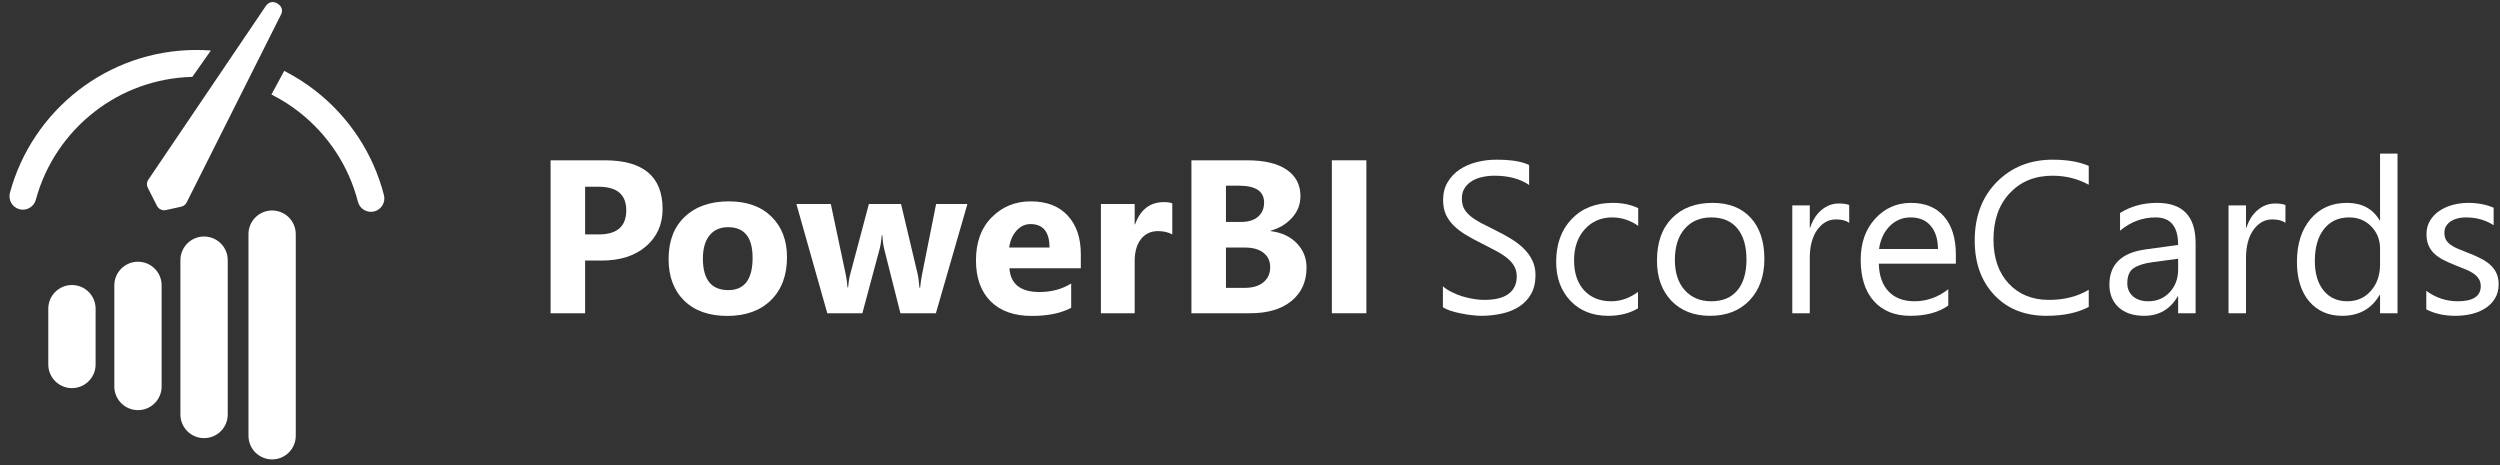 <svg width="231" height="43" viewBox="0 0 231 43" fill="none" xmlns="http://www.w3.org/2000/svg">
<rect x="0" y="0" width="231" height="43" fill="#333333" stroke="none"/>
<path d="M8.834 33.679C8.834 34.883 7.855 35.863 6.646 35.863C5.441 35.863 4.462 34.883 4.462 33.679V28.521C4.462 27.316 5.441 26.336 6.646 26.336C7.855 26.336 8.834 27.316 8.834 28.521V33.679Z" fill="white"/>
<path d="M14.934 35.712C14.934 36.916 13.958 37.897 12.751 37.897C11.543 37.897 10.564 36.916 10.564 35.712V26.365C10.564 25.162 11.543 24.183 12.751 24.183C13.958 24.183 14.934 25.162 14.934 26.365V35.712Z" fill="white"/>
<path d="M21.042 38.301C21.042 39.508 20.063 40.482 18.856 40.482C17.649 40.482 16.67 39.508 16.67 38.301V24.038C16.67 22.832 17.649 21.854 18.856 21.854C20.063 21.854 21.042 22.832 21.042 24.038V38.301Z" fill="white"/>
<path d="M27.329 40.266C27.329 41.469 26.351 42.449 25.143 42.449C23.936 42.449 22.959 41.469 22.959 40.266V21.632C22.959 20.427 23.936 19.448 25.143 19.448C26.351 19.448 27.329 20.427 27.329 21.632V40.266Z" fill="white"/>
<path d="M29.205 8.431C32.242 10.818 34.485 14.171 35.475 18.027C35.646 18.691 35.246 19.365 34.584 19.535C33.921 19.705 33.244 19.306 33.074 18.644C32.223 15.326 30.291 12.435 27.673 10.379C26.87 9.747 26.002 9.195 25.082 8.732L26.262 6.551C27.306 7.083 28.291 7.713 29.205 8.431Z" fill="white"/>
<path d="M24.636 0.456C24.691 0.393 24.774 0.314 24.898 0.256C24.981 0.217 25.083 0.191 25.193 0.191C25.343 0.191 25.499 0.241 25.647 0.332C25.782 0.416 25.889 0.518 25.959 0.637C26.03 0.755 26.058 0.883 26.058 0.993C26.058 1.122 26.025 1.221 25.994 1.294C25.974 1.335 25.956 1.366 25.943 1.389L17.239 18.721L17.236 18.726C17.134 18.916 16.952 19.049 16.741 19.098L15.33 19.41L15.325 19.411C15.274 19.422 15.221 19.428 15.167 19.428C14.891 19.428 14.634 19.273 14.504 19.021L14.503 19.019L13.661 17.36L13.659 17.358L13.661 17.359C13.607 17.252 13.578 17.134 13.578 17.021C13.578 16.871 13.623 16.723 13.71 16.597L24.556 0.562C24.571 0.54 24.596 0.501 24.636 0.456Z" fill="white"/>
<path d="M0.918 17.813C1.946 14.01 4.196 10.712 7.219 8.363C10.24 6.017 14.047 4.615 18.168 4.617C18.611 4.615 19.05 4.635 19.484 4.668L17.771 7.103C14.368 7.19 11.246 8.373 8.738 10.321C6.131 12.345 4.194 15.188 3.311 18.457C3.133 19.119 2.454 19.509 1.793 19.331C1.132 19.155 0.74 18.474 0.918 17.813Z" fill="white"/>
<path d="M13.659 17.358L13.661 17.359V17.358L13.659 17.358Z" fill="white"/>
<path d="M54.065 24.076V28.944H50.875V14.812H55.872C59.44 14.812 61.224 16.313 61.224 19.316C61.224 20.735 60.711 21.884 59.684 22.765C58.663 23.639 57.297 24.076 55.586 24.076H54.065ZM54.065 17.256V21.661H55.319C57.017 21.661 57.867 20.919 57.867 19.434C57.867 17.982 57.017 17.256 55.319 17.256H54.065Z" fill="white"/>
<path d="M67.199 29.191C65.514 29.191 64.187 28.721 63.219 27.781C62.258 26.835 61.778 25.554 61.778 23.938C61.778 22.269 62.278 20.965 63.279 20.025C64.279 19.079 65.632 18.606 67.337 18.606C69.016 18.606 70.333 19.079 71.287 20.025C72.242 20.965 72.719 22.21 72.719 23.76C72.719 25.436 72.226 26.76 71.238 27.732C70.257 28.704 68.911 29.191 67.199 29.191ZM67.278 20.991C66.541 20.991 65.968 21.244 65.56 21.75C65.152 22.256 64.948 22.972 64.948 23.898C64.948 25.837 65.731 26.806 67.298 26.806C68.792 26.806 69.54 25.81 69.54 23.819C69.54 21.934 68.786 20.991 67.278 20.991Z" fill="white"/>
<path d="M89.389 18.852L86.476 28.944H83.197L81.706 23.031C81.607 22.637 81.551 22.206 81.538 21.74H81.479C81.433 22.252 81.367 22.67 81.281 22.991L79.682 28.944H76.442L73.588 18.852H76.768L78.161 25.436C78.227 25.744 78.276 26.119 78.309 26.559H78.368C78.401 26.099 78.46 25.712 78.546 25.396L80.284 18.852H83.257L84.817 25.436C84.856 25.6 84.902 25.981 84.955 26.579H85.024C85.057 26.198 85.11 25.817 85.182 25.436L86.496 18.852H89.389Z" fill="white"/>
<path d="M99.867 24.785H93.27C93.376 26.25 94.3 26.983 96.045 26.983C97.158 26.983 98.135 26.72 98.978 26.195V28.442C98.043 28.941 96.829 29.191 95.334 29.191C93.701 29.191 92.434 28.741 91.532 27.84C90.63 26.934 90.179 25.672 90.179 24.056C90.179 22.381 90.666 21.053 91.641 20.074C92.615 19.095 93.813 18.606 95.235 18.606C96.71 18.606 97.849 19.043 98.652 19.917C99.462 20.791 99.867 21.976 99.867 23.474V24.785ZM96.974 22.873C96.974 21.428 96.388 20.705 95.216 20.705C94.715 20.705 94.281 20.912 93.912 21.326C93.55 21.74 93.329 22.256 93.25 22.873H96.974Z" fill="white"/>
<path d="M108.32 21.661C107.945 21.457 107.507 21.355 107.007 21.355C106.329 21.355 105.799 21.605 105.417 22.105C105.035 22.597 104.844 23.271 104.844 24.125V28.944H101.724V18.852H104.844V20.725H104.884C105.377 19.358 106.266 18.675 107.55 18.675C107.879 18.675 108.136 18.714 108.32 18.793V21.661Z" fill="white"/>
<path d="M110.088 28.944V14.812H115.243C116.823 14.812 118.038 15.101 118.887 15.679C119.736 16.257 120.161 17.072 120.161 18.123C120.161 18.885 119.901 19.552 119.381 20.124C118.867 20.695 118.209 21.093 117.406 21.316V21.355C118.413 21.48 119.216 21.852 119.815 22.469C120.421 23.087 120.724 23.839 120.724 24.726C120.724 26.02 120.26 27.049 119.331 27.811C118.403 28.567 117.136 28.944 115.529 28.944H110.088ZM113.278 17.157V20.508H114.68C115.338 20.508 115.855 20.35 116.231 20.035C116.612 19.713 116.803 19.273 116.803 18.714C116.803 17.676 116.026 17.157 114.473 17.157H113.278ZM113.278 22.873V26.599H115.006C115.743 26.599 116.319 26.428 116.734 26.086C117.156 25.744 117.366 25.278 117.366 24.687C117.366 24.122 117.159 23.678 116.744 23.356C116.336 23.034 115.763 22.873 115.026 22.873H113.278Z" fill="white"/>
<path d="M126.254 28.944H123.064V14.812H126.254V28.944Z" fill="white"/>
<path d="M133.324 28.383V26.455C133.547 26.65 133.813 26.825 134.122 26.981C134.437 27.137 134.765 27.27 135.106 27.38C135.454 27.484 135.802 27.565 136.15 27.623C136.498 27.682 136.819 27.711 137.115 27.711C138.132 27.711 138.89 27.526 139.389 27.156C139.894 26.78 140.147 26.241 140.147 25.54C140.147 25.164 140.062 24.836 139.891 24.557C139.727 24.278 139.497 24.025 139.202 23.798C138.907 23.564 138.555 23.344 138.148 23.136C137.748 22.922 137.315 22.698 136.849 22.464C136.357 22.218 135.897 21.968 135.47 21.715C135.044 21.462 134.673 21.183 134.358 20.878C134.043 20.573 133.793 20.229 133.61 19.846C133.432 19.456 133.344 19.002 133.344 18.483C133.344 17.847 133.485 17.296 133.767 16.828C134.049 16.355 134.42 15.965 134.88 15.66C135.339 15.355 135.861 15.128 136.445 14.979C137.036 14.83 137.636 14.755 138.247 14.755C139.638 14.755 140.653 14.921 141.289 15.251V17.091C140.456 16.52 139.386 16.235 138.08 16.235C137.719 16.235 137.357 16.273 136.996 16.351C136.635 16.423 136.314 16.543 136.032 16.712C135.749 16.88 135.52 17.098 135.342 17.364C135.165 17.63 135.077 17.954 135.077 18.337C135.077 18.694 135.142 19.002 135.273 19.262C135.411 19.521 135.612 19.758 135.874 19.972C136.137 20.186 136.455 20.394 136.829 20.595C137.21 20.797 137.646 21.017 138.139 21.257C138.644 21.504 139.123 21.763 139.576 22.036C140.029 22.308 140.426 22.61 140.767 22.941C141.109 23.272 141.378 23.639 141.575 24.041C141.778 24.444 141.88 24.904 141.88 25.423C141.88 26.111 141.742 26.695 141.466 27.175C141.197 27.649 140.83 28.035 140.364 28.334C139.904 28.632 139.373 28.846 138.769 28.976C138.165 29.113 137.528 29.181 136.859 29.181C136.635 29.181 136.36 29.161 136.032 29.122C135.703 29.09 135.369 29.038 135.027 28.966C134.686 28.902 134.361 28.82 134.053 28.723C133.751 28.619 133.508 28.506 133.324 28.383Z" fill="white"/>
<path d="M151.351 28.49C150.577 28.95 149.658 29.181 148.595 29.181C147.157 29.181 145.995 28.72 145.109 27.799C144.23 26.87 143.79 25.67 143.79 24.197C143.79 22.555 144.266 21.238 145.218 20.245C146.169 19.246 147.439 18.746 149.028 18.746C149.914 18.746 150.695 18.908 151.371 19.233V20.868C150.623 20.349 149.822 20.089 148.969 20.089C147.938 20.089 147.092 20.456 146.429 21.189C145.772 21.916 145.444 22.873 145.444 24.061C145.444 25.229 145.753 26.15 146.37 26.825C146.993 27.5 147.827 27.837 148.87 27.837C149.75 27.837 150.577 27.549 151.351 26.971V28.49Z" fill="white"/>
<path d="M158.007 29.181C156.517 29.181 155.326 28.717 154.433 27.789C153.547 26.854 153.104 25.618 153.104 24.08C153.104 22.406 153.567 21.098 154.492 20.157C155.418 19.216 156.668 18.746 158.243 18.746C159.747 18.746 160.918 19.203 161.758 20.118C162.605 21.033 163.028 22.302 163.028 23.924C163.028 25.514 162.572 26.789 161.66 27.75C160.754 28.704 159.537 29.181 158.007 29.181ZM158.125 20.089C157.088 20.089 156.268 20.44 155.664 21.14C155.06 21.835 154.758 22.795 154.758 24.022C154.758 25.203 155.063 26.134 155.674 26.815C156.284 27.497 157.101 27.837 158.125 27.837C159.169 27.837 159.97 27.503 160.528 26.835C161.092 26.166 161.374 25.216 161.374 23.983C161.374 22.737 161.092 21.776 160.528 21.102C159.97 20.427 159.169 20.089 158.125 20.089Z" fill="white"/>
<path d="M170.866 20.595C170.583 20.381 170.176 20.274 169.645 20.274C168.956 20.274 168.378 20.595 167.912 21.238C167.452 21.88 167.223 22.756 167.223 23.866V28.947H165.608V18.98H167.223V21.033H167.262C167.492 20.332 167.843 19.787 168.316 19.398C168.788 19.002 169.317 18.804 169.901 18.804C170.321 18.804 170.642 18.85 170.866 18.941V20.595Z" fill="white"/>
<path d="M180.721 24.362H173.603C173.629 25.472 173.931 26.329 174.509 26.932C175.086 27.536 175.88 27.837 176.891 27.837C178.027 27.837 179.07 27.468 180.022 26.728V28.227C179.136 28.863 177.964 29.181 176.507 29.181C175.083 29.181 173.964 28.73 173.15 27.828C172.336 26.919 171.929 25.644 171.929 24.002C171.929 22.451 172.372 21.189 173.258 20.216C174.151 19.236 175.257 18.746 176.576 18.746C177.895 18.746 178.916 19.168 179.638 20.011C180.36 20.855 180.721 22.026 180.721 23.525V24.362ZM179.067 23.009C179.06 22.088 178.834 21.371 178.388 20.858C177.948 20.346 177.334 20.089 176.547 20.089C175.785 20.089 175.139 20.358 174.607 20.897C174.075 21.436 173.747 22.14 173.622 23.009H179.067Z" fill="white"/>
<path d="M192.999 28.363C191.955 28.908 190.655 29.181 189.1 29.181C187.091 29.181 185.483 28.541 184.275 27.263C183.068 25.985 182.464 24.307 182.464 22.231C182.464 19.998 183.143 18.194 184.502 16.819C185.861 15.443 187.584 14.755 189.671 14.755C191.01 14.755 192.119 14.946 192.999 15.329V17.072C191.988 16.514 190.872 16.235 189.651 16.235C188.03 16.235 186.714 16.77 185.703 17.841C184.699 18.911 184.197 20.342 184.197 22.133C184.197 23.834 184.666 25.19 185.605 26.202C186.55 27.208 187.787 27.711 189.316 27.711C190.734 27.711 191.962 27.399 192.999 26.776V28.363Z" fill="white"/>
<path d="M202.874 28.947H201.259V27.39H201.22C200.518 28.584 199.484 29.181 198.118 29.181C197.114 29.181 196.327 28.918 195.755 28.392C195.191 27.867 194.909 27.169 194.909 26.299C194.909 24.437 196.018 23.353 198.237 23.048L201.259 22.63C201.259 20.936 200.567 20.089 199.182 20.089C197.967 20.089 196.871 20.498 195.893 21.316V19.68C196.884 19.057 198.027 18.746 199.32 18.746C201.689 18.746 202.874 19.985 202.874 22.464V28.947ZM201.259 23.905L198.827 24.236C198.079 24.34 197.515 24.525 197.134 24.791C196.753 25.05 196.563 25.514 196.563 26.183C196.563 26.669 196.737 27.068 197.085 27.38C197.439 27.685 197.908 27.837 198.493 27.837C199.293 27.837 199.953 27.562 200.472 27.01C200.997 26.452 201.259 25.748 201.259 24.898V23.905Z" fill="white"/>
<path d="M211.174 20.595C210.892 20.381 210.485 20.274 209.953 20.274C209.264 20.274 208.686 20.595 208.22 21.238C207.761 21.88 207.531 22.756 207.531 23.866V28.947H205.916V18.98H207.531V21.033H207.57C207.8 20.332 208.151 19.787 208.624 19.398C209.096 19.002 209.625 18.804 210.209 18.804C210.629 18.804 210.951 18.85 211.174 18.941V20.595Z" fill="white"/>
<path d="M221.531 28.947H219.917V27.253H219.877C219.129 28.538 217.974 29.181 216.412 29.181C215.145 29.181 214.131 28.736 213.369 27.847C212.615 26.952 212.237 25.735 212.237 24.197C212.237 22.549 212.657 21.228 213.497 20.235C214.338 19.242 215.457 18.746 216.855 18.746C218.24 18.746 219.247 19.285 219.877 20.362H219.917V14.19H221.531V28.947ZM219.917 24.44V22.97C219.917 22.166 219.648 21.484 219.109 20.926C218.571 20.368 217.889 20.089 217.062 20.089C216.077 20.089 215.302 20.446 214.738 21.16C214.173 21.874 213.891 22.86 213.891 24.119C213.891 25.268 214.16 26.176 214.699 26.845C215.243 27.506 215.972 27.837 216.884 27.837C217.784 27.837 218.512 27.516 219.07 26.874C219.635 26.231 219.917 25.42 219.917 24.44Z" fill="white"/>
<path d="M224.19 28.587V26.874C225.069 27.516 226.037 27.837 227.094 27.837C228.512 27.837 229.221 27.37 229.221 26.436C229.221 26.17 229.159 25.946 229.034 25.764C228.916 25.576 228.752 25.41 228.542 25.268C228.338 25.125 228.095 24.998 227.813 24.888C227.537 24.771 227.239 24.651 226.917 24.528C226.471 24.353 226.077 24.177 225.736 24.002C225.401 23.82 225.119 23.619 224.889 23.399C224.666 23.172 224.495 22.915 224.377 22.63C224.265 22.344 224.209 22.01 224.209 21.627C224.209 21.16 224.318 20.748 224.534 20.391C224.751 20.027 225.04 19.726 225.401 19.486C225.762 19.239 226.172 19.054 226.632 18.931C227.098 18.808 227.577 18.746 228.069 18.746C228.942 18.746 229.723 18.895 230.412 19.194V20.809C229.671 20.329 228.817 20.089 227.852 20.089C227.55 20.089 227.278 20.125 227.035 20.196C226.792 20.261 226.582 20.355 226.405 20.479C226.234 20.602 226.1 20.751 226.001 20.926C225.909 21.095 225.864 21.283 225.864 21.491C225.864 21.75 225.909 21.968 226.001 22.143C226.1 22.318 226.241 22.474 226.425 22.61C226.609 22.747 226.832 22.87 227.094 22.98C227.357 23.09 227.655 23.21 227.99 23.34C228.437 23.509 228.837 23.684 229.191 23.866C229.546 24.041 229.848 24.242 230.097 24.47C230.347 24.69 230.537 24.946 230.668 25.238C230.806 25.53 230.875 25.878 230.875 26.28C230.875 26.773 230.763 27.201 230.54 27.565C230.324 27.928 230.032 28.23 229.664 28.47C229.296 28.71 228.873 28.889 228.394 29.006C227.915 29.122 227.413 29.181 226.887 29.181C225.85 29.181 224.951 28.983 224.19 28.587Z" fill="white"/>
</svg>
